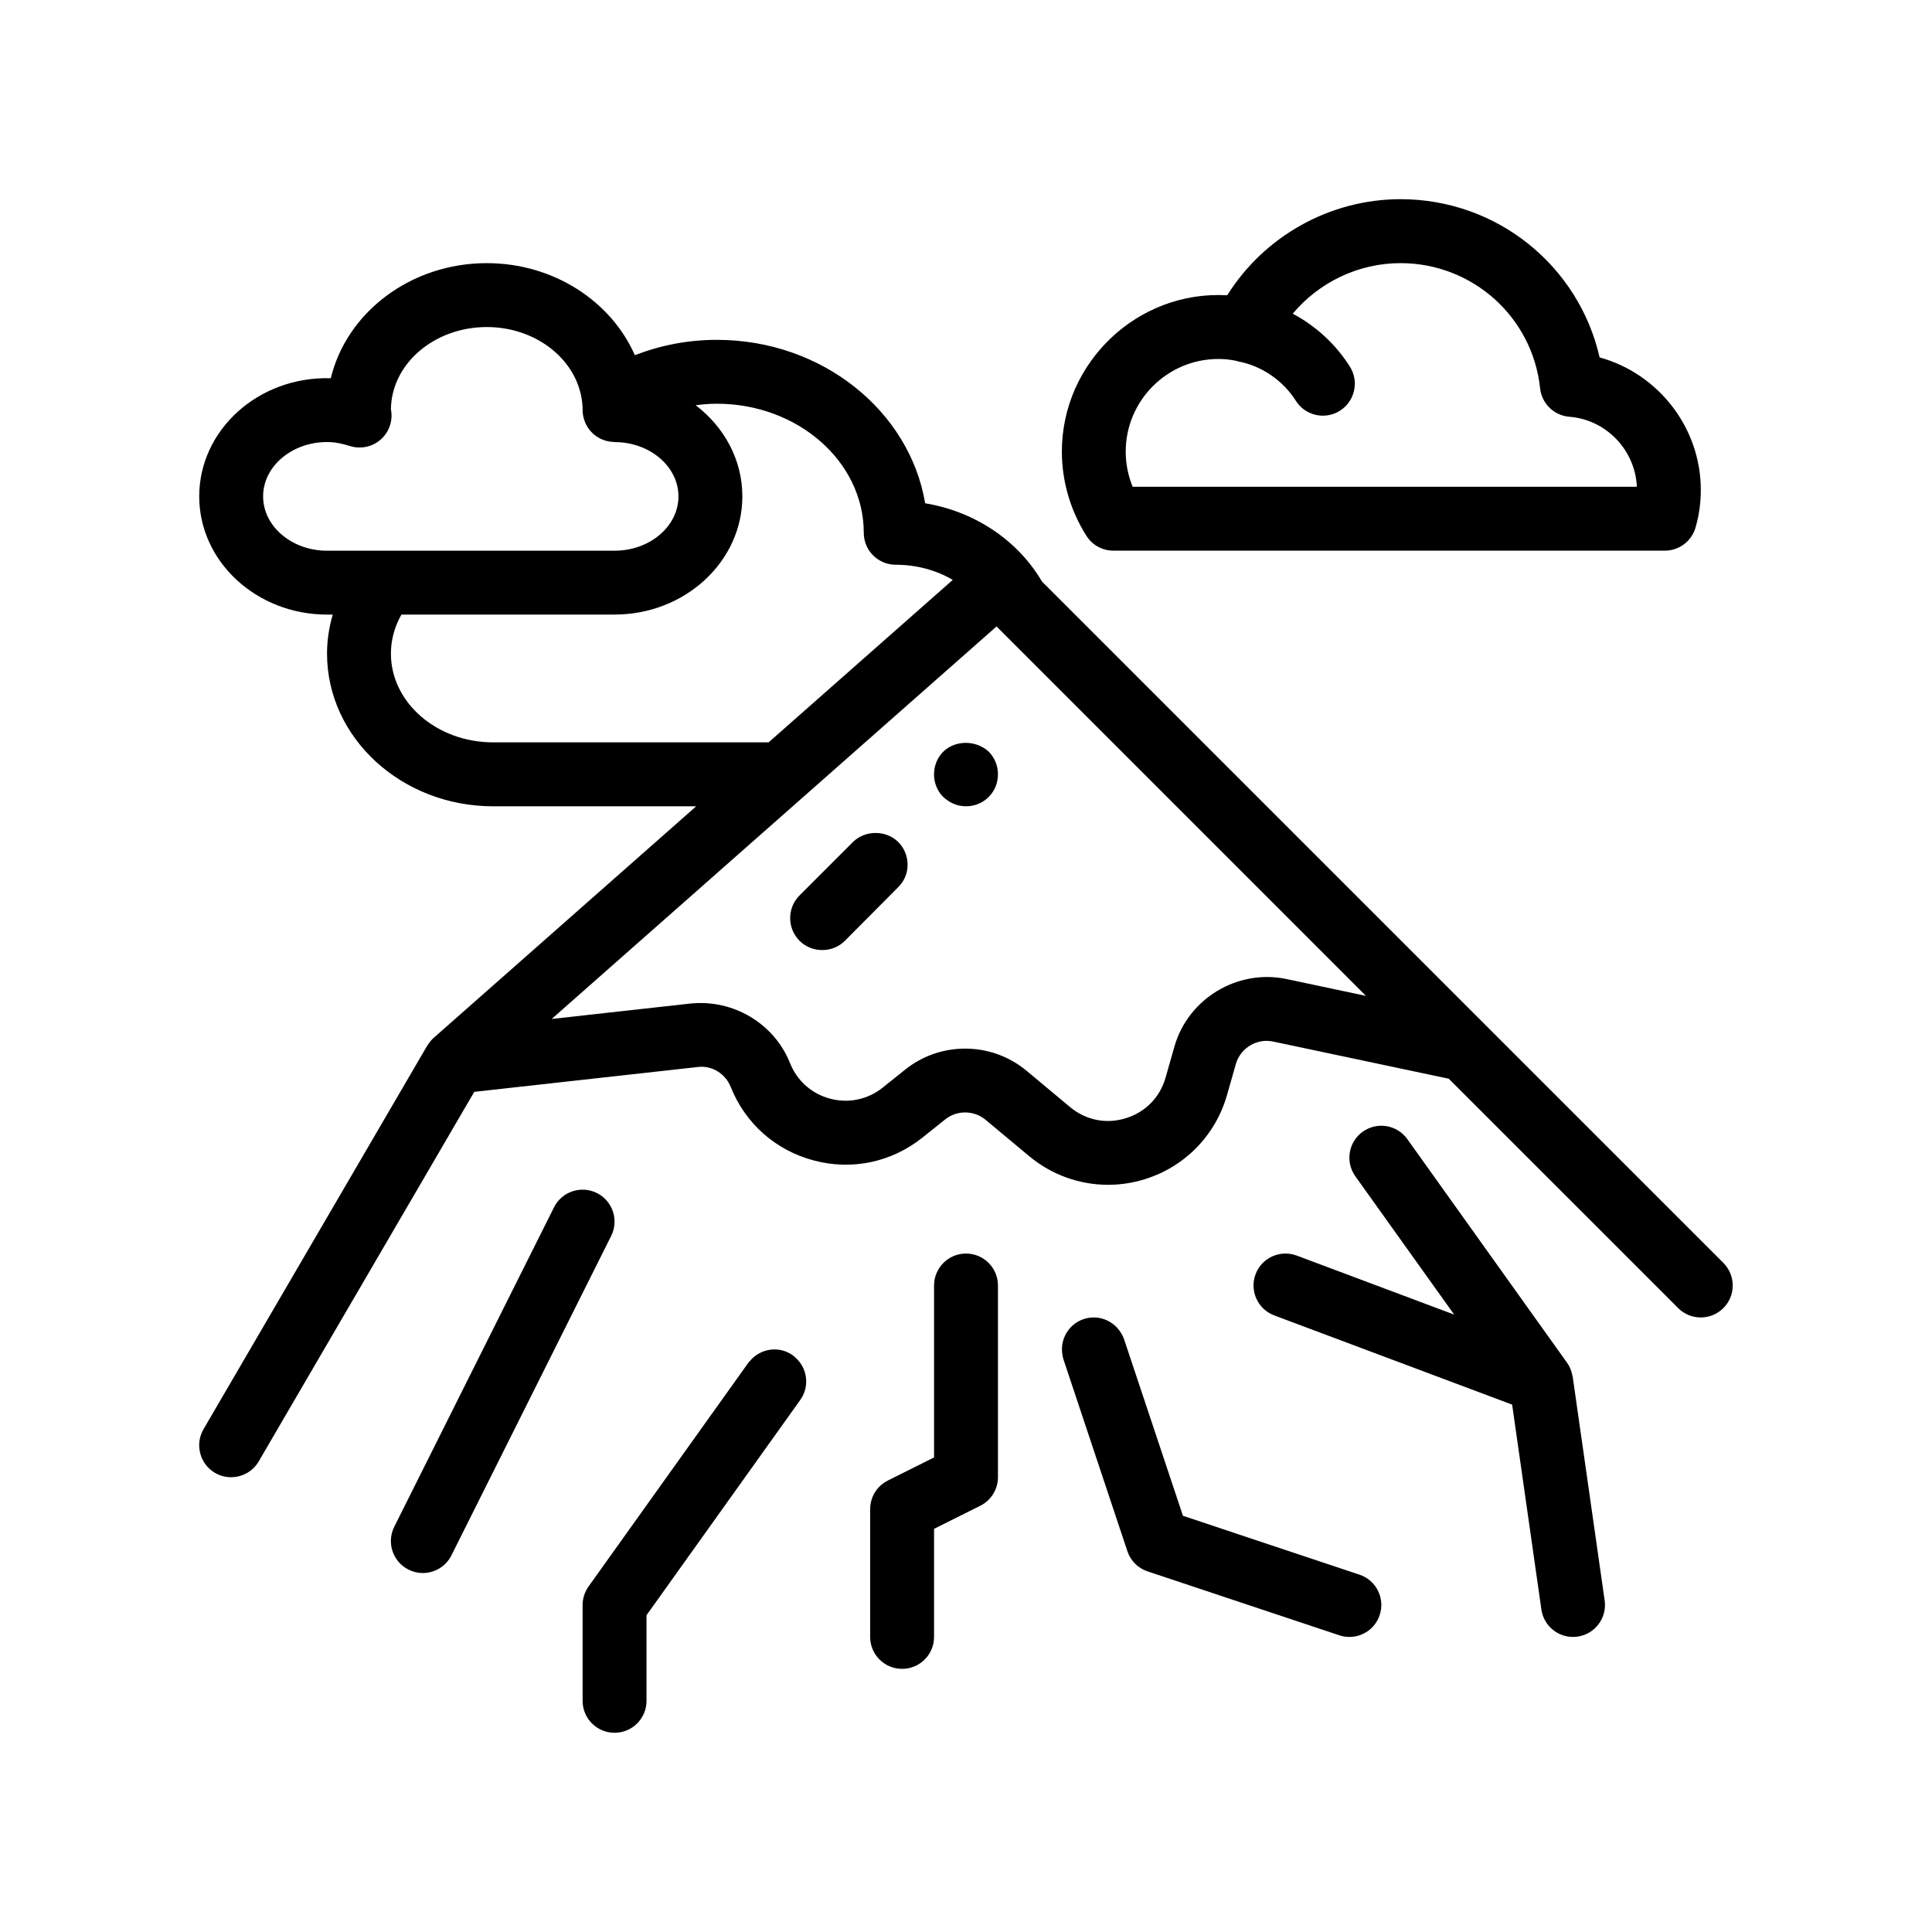 <?xml version="1.0" encoding="UTF-8"?>
<!-- Uploaded to: ICON Repo, www.svgrepo.com, Generator: ICON Repo Mixer Tools -->
<svg fill="#000000" width="800px" height="800px" version="1.1" viewBox="144 144 512 512" xmlns="http://www.w3.org/2000/svg">
 <path d="m439.05 289.93h146.15c3.758 0 7.078-2.481 8.125-6.098 0.934-3.199 1.406-6.566 1.406-9.996 0-16.57-11.336-30.867-26.812-35.117-5.547-24.305-27.199-41.934-52.773-41.934-18.723 0-36.125 9.824-45.922 25.469-23.715-1.367-43.82 17.77-43.82 41.422 0 7.879 2.254 15.586 6.5 22.309 1.535 2.461 4.242 3.945 7.148 3.945zm27.836-50.797c1.648 0 3.254 0.176 4.785 0.504 0.207 0.055 0.398 0.141 0.609 0.18 6.098 1.16 11.758 5.043 15.133 10.395 1.605 2.543 4.359 3.945 7.168 3.945 1.547 0 3.109-0.422 4.516-1.309 3.949-2.504 5.133-7.734 2.641-11.684-3.777-5.977-9.043-10.785-15.148-14.035 6.977-8.328 17.422-13.395 28.555-13.395 19.074 0 34.984 14.262 37 33.164 0.43 4.062 3.699 7.234 7.754 7.547 9.758 0.762 17.461 8.832 17.887 18.555h-133.62c-1.211-2.957-1.84-6.121-1.84-9.309 0.004-13.547 11.02-24.559 24.562-24.559zm133.83 239.55-62.57-62.562-118.02-118.02c-6.254-10.68-17.539-18.516-30.949-20.727-4.125-24.5-27.316-43.312-55.223-43.312-7.707 0-15.027 1.477-21.711 4.07-6.281-14.281-21.496-24.395-39.25-24.395-20.191 0-37.125 13.074-41.332 30.496-19.191-0.555-34.867 13.734-34.867 31.312 0 17.277 15.191 31.328 33.871 31.328h1.512c-0.953 3.309-1.512 6.758-1.512 10.328 0 22.32 19.75 40.477 44.027 40.477h53.801l-69.578 61.375c-0.543 0.484-0.992 1.039-1.387 1.621-0.105 0.156-0.227 0.301-0.324 0.465l-59.27 101.61c-2.348 4.039-0.98 9.223 3.047 11.582 1.34 0.781 2.812 1.148 4.258 1.148 0 0 0.004-0.004 0.012-0.004 2.906 0 5.738-1.508 7.32-4.195l3.148-5.406 0.574-0.984 53.391-91.539 59.164-6.574c3.793-0.516 7.391 1.75 8.797 5.269 3.883 9.723 11.922 16.828 22.043 19.496 10.125 2.695 20.609 0.453 28.797-6.086l5.996-4.797c3.125-2.516 7.633-2.449 10.707 0.102l11.551 9.633c5.969 4.977 13.371 7.594 20.906 7.594 3.234 0 6.492-0.48 9.672-1.465 10.625-3.266 18.785-11.598 21.844-22.289l2.348-8.242c1.223-4.266 5.594-6.898 9.898-5.965l46.535 9.848 55.688 55.684 5.106 5.106c1.652 1.652 3.82 2.481 5.984 2.481 2.168 0 4.332-0.828 5.984-2.481 3.312-3.305 3.312-8.664 0.008-11.973zm-115.8-75.234c-12.891-2.699-26.012 5.106-29.676 17.879l-2.352 8.254c-1.496 5.234-5.336 9.152-10.543 10.758-5.199 1.621-10.574 0.527-14.758-2.953l-11.551-9.633c-4.691-3.906-10.473-5.863-16.262-5.863-5.621 0-11.246 1.844-15.863 5.543l-5.996 4.797c-3.934 3.152-9.004 4.223-13.891 2.941-4.887-1.289-8.766-4.719-10.641-9.41-4.227-10.574-15.059-16.973-26.395-15.816l-36.762 4.086-0.016-0.004 63.871-56.355 9.594-8.469 9.598-8.469 34.098-30.082 0.727-0.641 8.742 8.746 7.422 7.422 81.73 81.738zm-237.32-86.254c0-3.707 1.02-7.203 2.785-10.328h56.48c18.68 0 33.871-14.055 33.871-31.328 0-9.719-4.832-18.402-12.367-24.152 1.832-0.23 3.691-0.395 5.598-0.395 21.473 0 38.945 15.348 38.945 34.207 0 4.676 3.789 8.465 8.469 8.465 5.594 0 10.793 1.48 15.113 4.012l-48.801 43.055-73 0.004c-14.938 0-27.094-10.555-27.094-23.539zm-33.867-41.652c0-7.934 7.602-14.395 16.938-14.395 1.918 0 3.883 0.344 6 1.031 2.68 0.863 5.613 0.363 7.828-1.371 2.223-1.727 3.438-4.449 3.25-7.25-0.035-0.449-0.09-0.875-0.141-0.875h-0.008c0-12.141 11.391-22.012 25.398-22.012 11.562 0 21.32 6.731 24.391 15.906 0.648 1.941 1.012 3.984 1.012 6.106 0 1.273 0.301 2.469 0.805 3.559 1.273 2.746 3.969 4.664 7.148 4.863 0.172 0.012 0.336 0.051 0.508 0.051 9.336 0 16.938 6.457 16.938 14.395 0 7.941-7.602 14.395-16.938 14.395h-76.195c-9.336-0.012-16.934-6.469-16.934-14.402zm168.32 91.609c3.301 3.301 3.301 8.715 0 11.941l-14.137 14.223c-1.613 1.605-3.727 2.457-6.016 2.457-2.289 0-4.41-0.852-6.012-2.457-3.305-3.305-3.305-8.723 0-12.02l14.141-14.141c3.219-3.215 8.809-3.215 12.023-0.004zm23.961-23.961c1.602 1.605 2.418 3.719 2.457 5.836 0.047 2.238-0.766 4.488-2.457 6.188-1.613 1.605-3.727 2.457-6.016 2.457-1.984 0-3.824-0.68-5.332-1.898-0.227-0.188-0.469-0.348-0.68-0.559-2-2-2.769-4.766-2.348-7.375 0.277-1.703 1.043-3.34 2.348-4.644 2.641-2.57 6.856-2.996 10.07-1.352 0.707 0.363 1.379 0.785 1.957 1.348zm-100.04 128.33-19.996 39.996-3.551 7.098-18.793 37.574c-1.484 2.969-4.473 4.68-7.582 4.68-1.27 0-2.562-0.293-3.777-0.898-4.18-2.09-5.879-7.18-3.789-11.359l13.914-27.824 2.625-5.254 25.797-51.586c2.102-4.188 7.184-5.863 11.359-3.789 4.188 2.094 5.883 7.18 3.793 11.363zm263.28 96.617c0.664 4.629-2.555 8.922-7.184 9.582-0.402 0.059-0.812 0.086-1.203 0.086-4.152 0-7.773-3.043-8.379-7.269l-7.75-54.297-54.035-20.266-6.742-2.527-2.266-0.852c-4.379-1.641-6.594-6.523-4.953-10.906 1.637-4.383 6.519-6.574 10.906-4.953l36.145 13.551 4.316 1.617 1.266 0.48-0.402-0.57-1.309-1.832-24.48-34.262c-2.719-3.805-1.84-9.094 1.969-11.809 3.805-2.719 9.082-1.84 11.809 1.965l30.391 42.547 0.922 1.293 11.012 15.41 0.012 0.016c0.359 0.5 0.645 1.043 0.883 1.605 0.086 0.195 0.141 0.402 0.207 0.609 0.133 0.383 0.242 0.777 0.316 1.18 0.02 0.117 0.07 0.215 0.09 0.328zm-59.621 3.879c-1.18 3.547-4.481 5.789-8.027 5.789-0.883 0-1.789-0.141-2.68-0.438l-50.801-16.934c-2.527-0.836-4.516-2.82-5.352-5.352l-16.934-50.801c-0.137-0.406-0.203-0.816-0.273-1.223-0.309-1.754-0.066-3.496 0.648-5.031 0.945-2.031 2.68-3.691 4.973-4.453 3.707-1.234 7.582 0.238 9.652 3.293 0.422 0.629 0.801 1.301 1.055 2.055l0.762 2.273 14.844 44.508 46.785 15.602c4.43 1.477 6.828 6.269 5.348 10.711zm-101.16-87.348v50.797c0 3.211-1.809 6.137-4.68 7.57l-12.254 6.125v28.637c0 4.68-3.789 8.465-8.469 8.465-4.68 0-8.465-3.785-8.465-8.465v-33.859c0-3.211 1.809-6.137 4.68-7.578l12.254-6.125v-45.562c0-4.68 3.789-8.469 8.465-8.469 4.68-0.004 8.469 3.785 8.469 8.465zm-53.762 19.023c2.012 1.734 3.047 4.227 2.938 6.746-0.066 1.582-0.57 3.164-1.559 4.551l-40.754 57.062v22.688c0 4.68-3.789 8.465-8.469 8.465-4.676 0-8.465-3.785-8.465-8.465v-25.402c0-1.758 0.555-3.488 1.582-4.918l36.945-51.727 5.391-7.543c0.133-0.188 0.297-0.332 0.441-0.508 2.816-3.34 7.75-4.051 11.359-1.461 0.215 0.156 0.387 0.348 0.59 0.512z"/>
</svg>